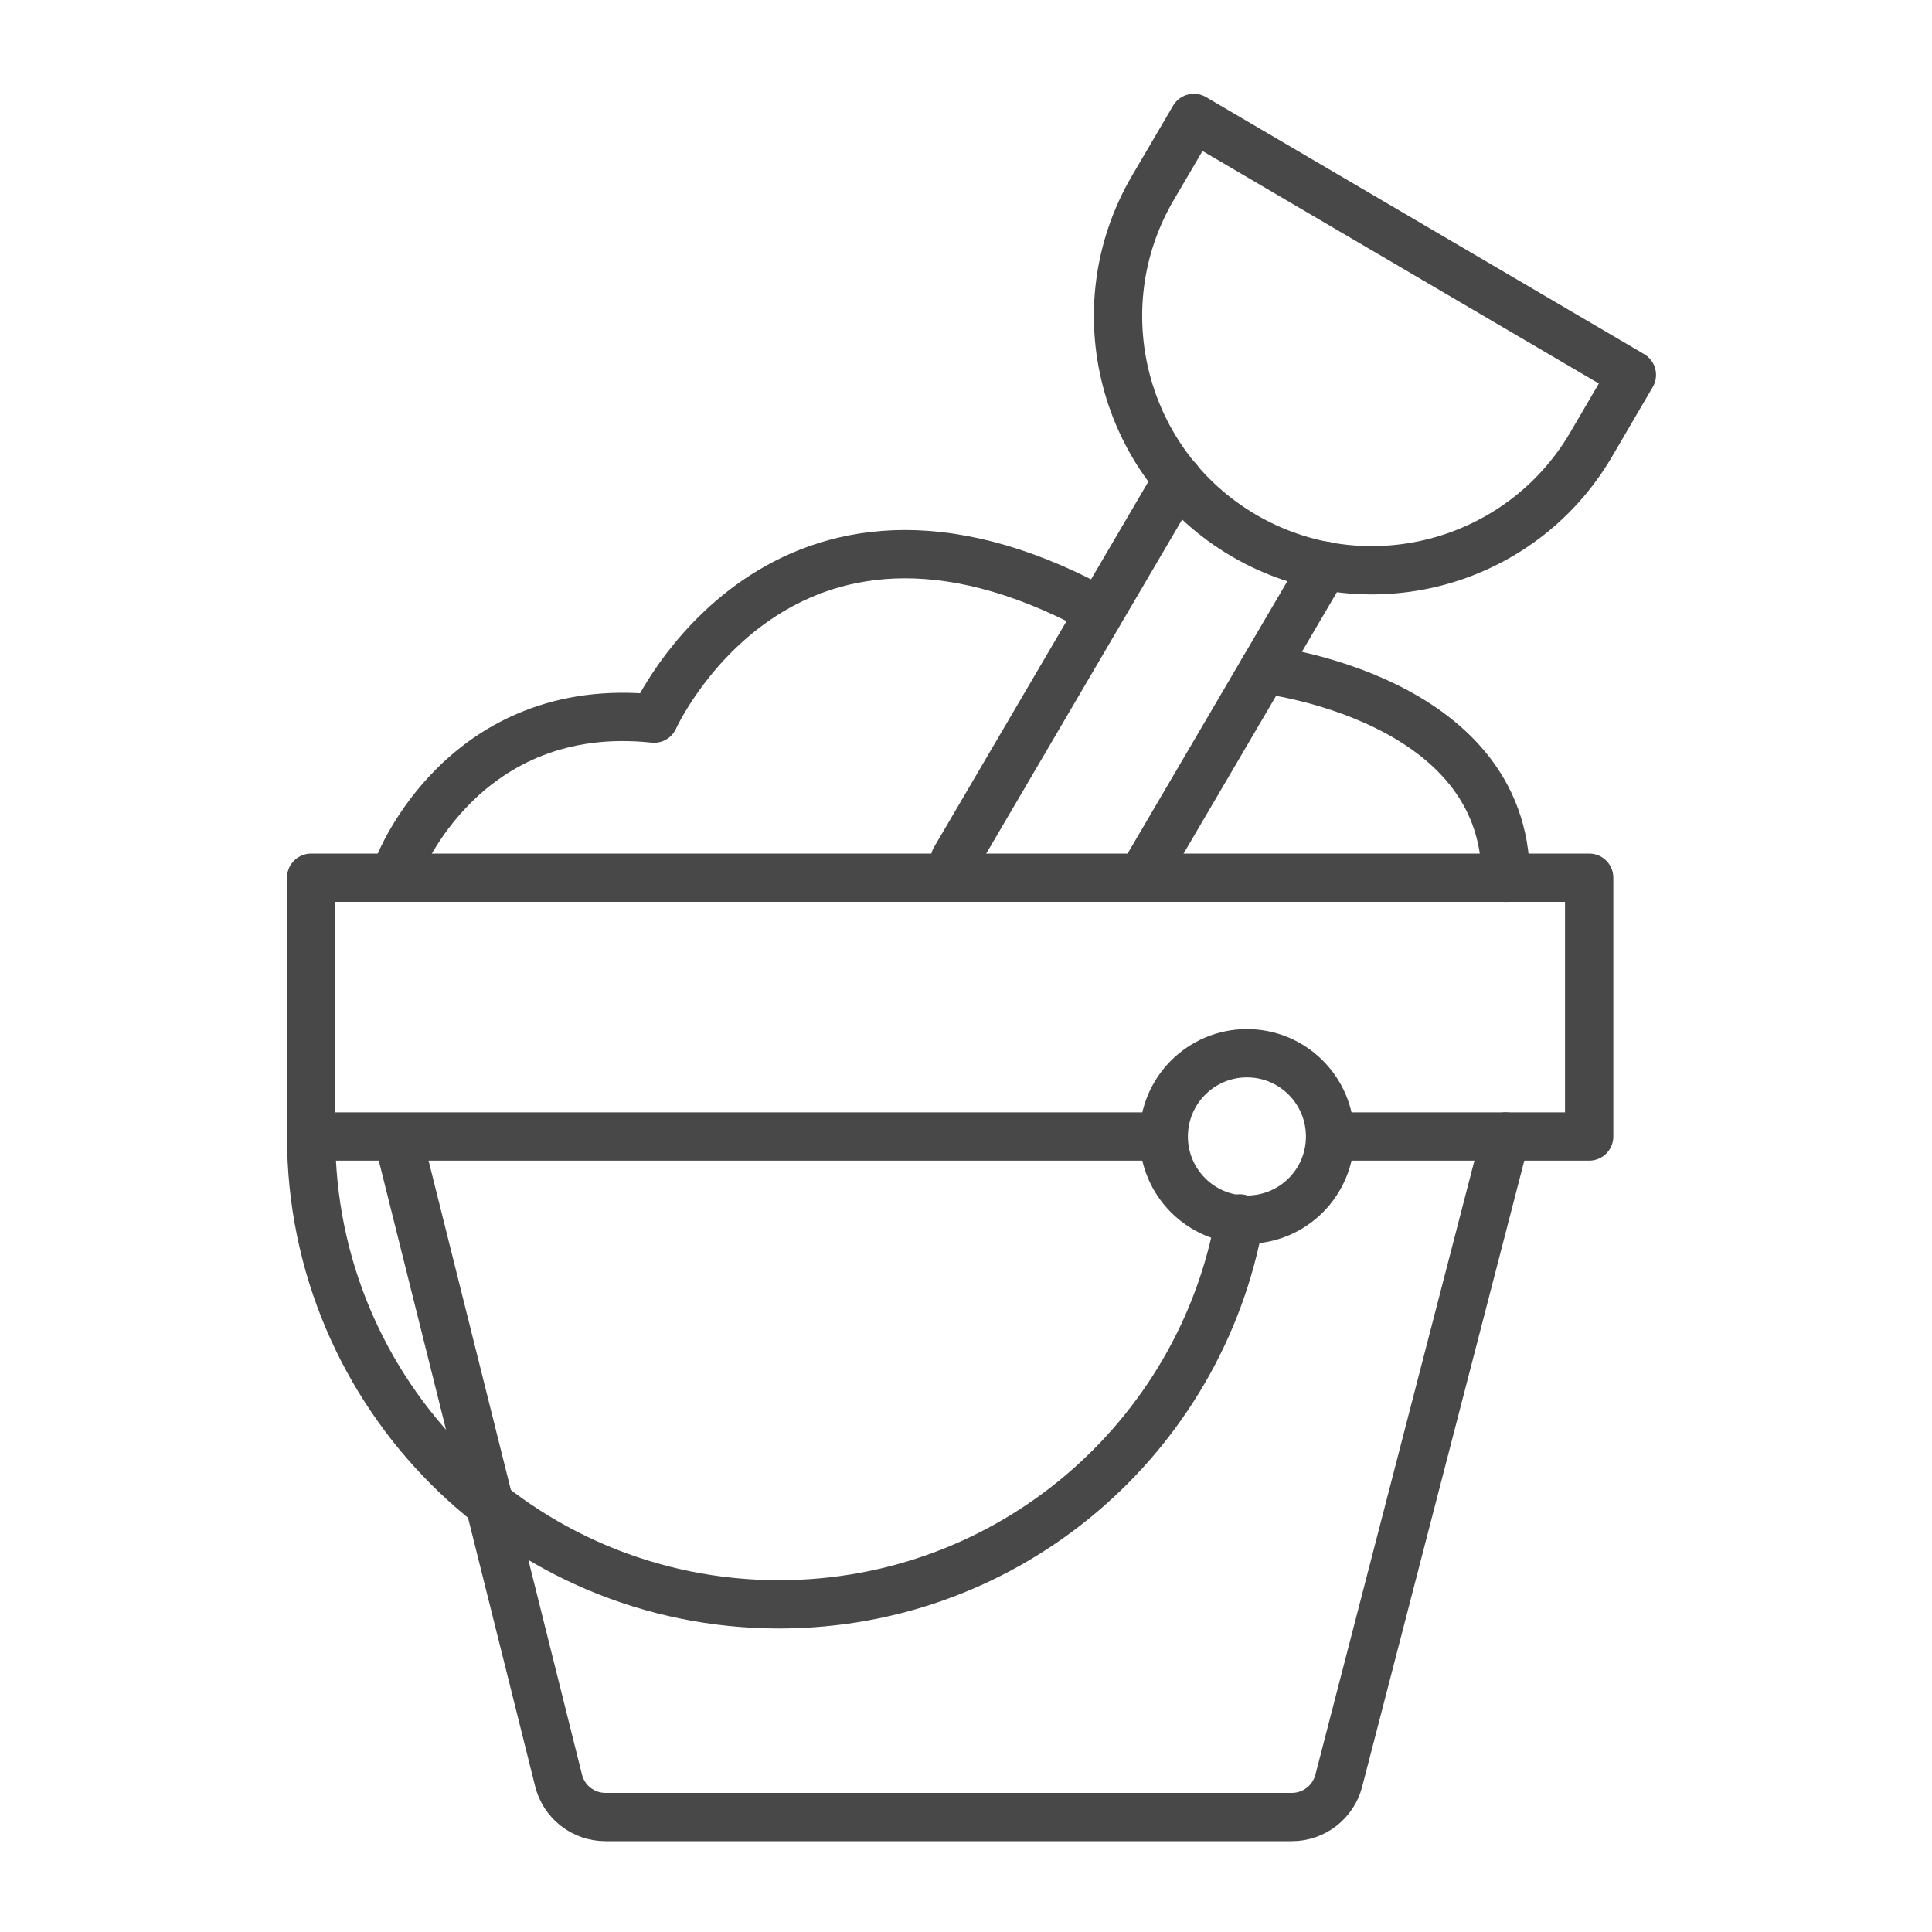 <?xml version="1.0" encoding="UTF-8"?>
<svg width="20px" height="20px" viewBox="0 0 20 20" version="1.1" xmlns="http://www.w3.org/2000/svg" xmlns:xlink="http://www.w3.org/1999/xlink">
    <!-- Generator: Sketch 48.2 (47327) - http://www.bohemiancoding.com/sketch -->
    <title>Icon/20 - kids game</title>
    <desc>Created with Sketch.</desc>
    <defs></defs>
    <g id="Symbols" stroke="none" stroke-width="1" fill="none" fill-rule="evenodd" stroke-linecap="round" stroke-linejoin="round">
        <g id="Icon/20---kids-game" stroke="#484848" stroke-width="0.5">
            <g id="Page-1" transform="translate(3, 1)">
                <polyline id="Stroke-1" points="9.046 10.765 0.221 10.765 0.221 8.086 13.451 8.086 13.451 10.765 10.77 10.765"></polyline>
                <path d="M10.769,10.765 C10.769,10.289 10.384,9.903 9.908,9.903 C9.433,9.903 9.047,10.289 9.047,10.765 C9.047,11.241 9.433,11.626 9.908,11.626 C10.384,11.626 10.769,11.241 10.769,10.765 Z" id="Stroke-3"></path>
                <path d="M1.13,10.819 L2.782,17.43 C2.837,17.654 3.038,17.81 3.268,17.81 L10.373,17.81 C10.601,17.81 10.801,17.656 10.859,17.434 L12.586,10.765" id="Stroke-5"></path>
                <path d="M9.834,11.613 C9.433,13.883 7.45,15.608 5.064,15.608 C2.389,15.608 0.221,13.439 0.221,10.765" id="Stroke-7"></path>
                <path d="M13.47,3.604 C12.735,4.856 11.125,5.276 9.873,4.542 C8.621,3.806 8.201,2.196 8.935,0.944 L9.359,0.221 L13.893,2.881 L13.47,3.604 Z" id="Stroke-9"></path>
                <path d="M9.191,3.963 L6.884,7.897" id="Stroke-11"></path>
                <path d="M10.711,4.855 L8.853,8.023" id="Stroke-13"></path>
                <path d="M1.13,7.96 C1.13,7.96 1.796,6.23 3.771,6.439 C3.771,6.439 5.075,3.54 8.351,5.308" id="Stroke-15"></path>
                <path d="M10.08,5.93 C10.08,5.93 12.587,6.21 12.587,8.087" id="Stroke-17"></path>
            </g>
        </g>
    </g>
</svg>